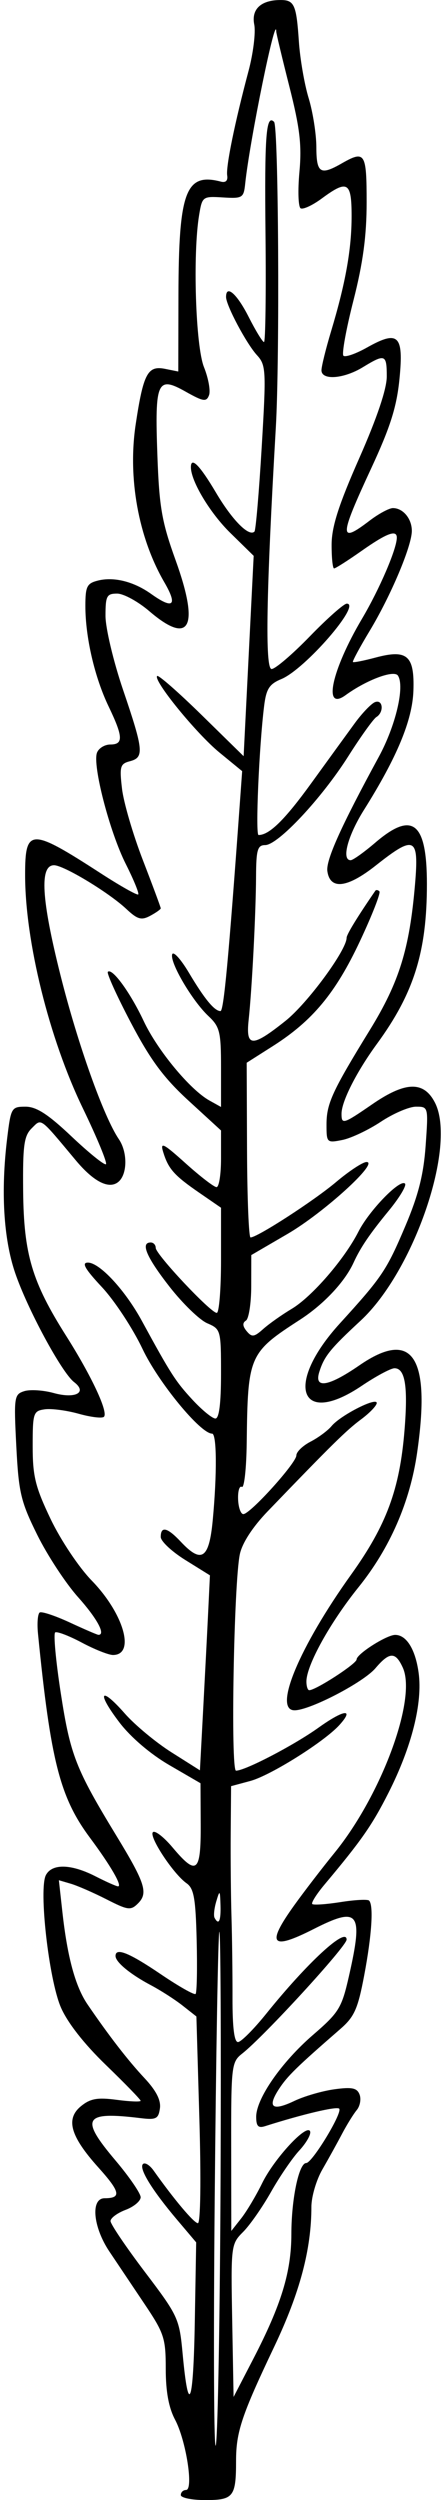 <?xml version="1.0" encoding="UTF-8"?>
<svg version="1.1" viewBox="0 0 82.5 465.94" xmlns="http://www.w3.org/2000/svg">
<path d="m33.75 465c0-0.516 0.436-0.938 0.97-0.938 1.452 0 0.01-9.239-2.047-13.111-1.184-2.23-1.736-5.235-1.736-9.464 0-5.735-0.297-6.638-3.984-12.126-2.191-3.261-5.137-7.651-6.545-9.755-3.061-4.572-3.533-9.919-0.877-9.919 3.174 0 2.935-1.169-1.173-5.737-5.25-5.839-6.155-9.062-3.213-11.445 1.729-1.4 3.062-1.633 6.634-1.159 2.459 0.326 4.47 0.407 4.47 0.18 0-0.227-2.915-3.227-6.478-6.667-4.089-3.948-7.193-7.916-8.417-10.761-2.245-5.218-4.148-22.07-2.783-24.645 1.149-2.167 4.71-2.077 9.241 0.234 2.021 1.031 3.918 1.875 4.214 1.875 0.866 0-1.355-3.844-5.226-9.044-5.619-7.55-7.351-14.336-9.711-38.065-0.192-1.933-0.045-3.704 0.328-3.934 0.373-0.23 2.906 0.613 5.629 1.875 2.723 1.262 5.12 2.294 5.327 2.294 1.406 0-0.247-3.052-3.811-7.037-2.302-2.575-5.725-7.79-7.607-11.59-3.081-6.223-3.469-7.866-3.912-16.536-0.468-9.177-0.399-9.656 1.481-10.253 1.085-0.344 3.556-0.189 5.492 0.346 4.065 1.122 6.348-0.096 3.813-2.034-2.311-1.767-8.781-13.753-11.034-20.442-2.145-6.368-2.657-15.186-1.454-25.03 0.694-5.673 0.803-5.859 3.43-5.859 2.026 0 4.198 1.404 8.572 5.54 3.222 3.047 6.114 5.382 6.427 5.189s-1.631-4.901-4.321-10.462c-6.275-12.975-10.759-31.075-10.762-43.439-0.002-8.807 0.969-8.827 14.168-0.288 3.624 2.345 6.751 4.102 6.947 3.906 0.197-0.197-0.847-2.746-2.319-5.664-3.031-6.008-6.258-18.466-5.378-20.76 0.321-0.837 1.441-1.521 2.488-1.521 2.465 0 2.401-1.428-0.319-7.09-2.611-5.435-4.339-12.889-4.339-18.719 0-3.65 0.285-4.226 2.344-4.743 2.984-0.749 6.686 0.179 9.931 2.49 4.135 2.944 4.995 2.186 2.463-2.172-4.843-8.337-6.856-19.446-5.34-29.474 1.423-9.417 2.234-10.949 5.453-10.305l2.492 0.499 0.029-14.227c0.04-19.38 1.355-22.883 7.939-21.158 0.881 0.231 1.314-0.197 1.16-1.146-0.265-1.631 1.413-9.841 3.983-19.483 0.879-3.299 1.359-7.193 1.067-8.653-0.573-2.867 1.26-4.568 4.923-4.568 2.555 0 2.948 0.889 3.406 7.711 0.217 3.236 1.038 7.992 1.824 10.571s1.433 6.691 1.439 9.141c0.011 4.836 0.74 5.309 4.698 3.047 4.385-2.507 4.688-2.04 4.688 7.234 0 6.26-0.68 11.305-2.469 18.312-1.358 5.319-2.197 9.944-1.865 10.276 0.332 0.332 2.306-0.352 4.387-1.521 5.865-3.297 6.88-2.33 6.081 5.793-0.517 5.26-1.701 9.005-5.276 16.701-5.993 12.901-6.032 14.134-0.307 9.767 1.69-1.289 3.649-2.344 4.354-2.344 1.89 0 3.531 1.973 3.531 4.245 0 2.813-3.921 12.098-7.879 18.655-1.844 3.055-3.248 5.661-3.119 5.79s2.041-0.248 4.25-0.838c5.889-1.572 7.264-0.367 7.042 6.176-0.187 5.501-3.051 12.397-9.23 22.223-3.031 4.821-4.237 9.375-2.481 9.375 0.423 0 2.494-1.477 4.602-3.281 6.963-5.96 9.629-3.817 9.629 7.739 0 12.592-2.425 20.335-9.322 29.761-3.803 5.197-6.616 10.739-6.616 13.032 0 2.055 0.317 1.957 5.753-1.782 6.177-4.249 9.589-4.341 11.671-0.315 4.126 7.979-3.871 31.418-13.879 40.679-5.678 5.254-6.786 6.629-7.7 9.557-0.991 3.174 1.724 2.721 7.492-1.252 9.928-6.837 13.365-1.637 10.772 16.296-1.331 9.203-5.076 17.781-10.941 25.063-5.31 6.592-9.704 14.525-9.721 17.549-0.005 0.902 0.232 1.641 0.527 1.641 1.225 0 8.839-4.934 8.839-5.728 0-1.015 5.596-4.576 7.199-4.581 2.108-7e-3 3.78 2.692 4.38 7.068 0.771 5.623-1.293 13.816-5.638 22.384-3.066 6.046-5.028 8.856-11.925 17.074-1.487 1.771-2.518 3.405-2.293 3.631 0.225 0.225 2.595 0.064 5.267-0.358 2.671-0.422 5.074-0.551 5.34-0.285 0.87 0.87 0.508 6.435-0.905 13.916-1.184 6.269-1.838 7.739-4.453 10.012-8.185 7.113-9.889 8.777-11.464 11.193-2.238 3.435-1.256 4.19 2.883 2.217 1.852-0.883 5.213-1.859 7.47-2.168 3.287-0.45 4.221-0.255 4.695 0.981 0.326 0.849 0.087 2.151-0.529 2.894-0.617 0.743-1.853 2.742-2.748 4.441-0.895 1.699-2.546 4.685-3.671 6.634-1.124 1.949-2.044 5.079-2.044 6.954 0 7.924-2.153 16.015-6.934 26.064-6.1 12.818-7.128 15.893-7.128 21.318 0 6.653-0.49 7.276-5.725 7.276-2.523 0-4.587-0.422-4.587-0.938zm7.422-59.511c0.106-25.254 0.003-45.715-0.229-45.469-0.232 0.246-0.624 22.807-0.871 50.136-0.247 27.328-0.144 47.789 0.229 45.469s0.765-24.881 0.871-50.136zm-8.101 8.236c-4.72-5.577-7.192-9.605-6.388-10.409 0.362-0.362 1.256 0.186 1.988 1.216 3.844 5.415 7.519 9.775 8.265 9.807 0.489 0.021 0.607-8.053 0.282-19.246l-0.56-19.281-2.591-2.038c-1.425-1.121-4.083-2.826-5.907-3.79-3.835-2.026-6.597-4.305-6.597-5.443 0-1.632 2.523-0.619 8.429 3.383 3.347 2.268 6.279 3.929 6.517 3.691 0.238-0.238 0.328-4.715 0.201-9.95-0.191-7.868-0.518-9.719-1.888-10.678-2.461-1.724-7.082-8.73-6.28-9.521 0.382-0.377 2.027 0.896 3.655 2.829 4.518 5.367 5.309 4.733 5.265-4.219l-0.038-7.734-5.821-3.378c-3.516-2.04-7.197-5.181-9.296-7.931-4.342-5.689-3.617-6.916 0.992-1.679 1.881 2.138 5.805 5.394 8.719 7.235l5.298 3.348 0.611-11.454c0.336-6.3 0.757-14.476 0.934-18.17l0.323-6.716-4.591-2.854c-2.525-1.57-4.591-3.504-4.591-4.299 0-2.079 1.229-1.785 3.75 0.899 3.869 4.119 5.275 3.178 5.952-3.984 0.818-8.664 0.761-16.172-0.122-16.172-2.168 0-10.016-9.538-12.971-15.765-1.815-3.824-5.227-9.013-7.582-11.532-3.171-3.39-3.852-4.579-2.624-4.579 2.189 0 6.952 5.137 10.075 10.867 5.38 9.871 6.284 11.278 9.43 14.68 1.789 1.934 3.723 3.516 4.298 3.516 0.69 0 1.045-2.827 1.045-8.324 0-8.186-0.043-8.342-2.578-9.434-1.418-0.611-4.582-3.674-7.031-6.807-4.302-5.504-5.472-8.248-3.516-8.248 0.516 0 0.938 0.453 0.938 1.007 0 1.208 10.257 12.118 11.393 12.118 0.437 0 0.795-4.409 0.795-9.799v-9.799l-4.038-2.778c-4.715-3.244-5.79-4.452-6.755-7.591-0.606-1.971 0.012-1.661 4.205 2.109 2.704 2.431 5.292 4.42 5.752 4.42s0.836-2.376 0.836-5.28v-5.28l-6.039-5.534c-4.66-4.27-7.123-7.594-10.789-14.556-2.612-4.962-4.546-9.226-4.297-9.475 0.795-0.795 4.194 3.865 6.697 9.183 2.564 5.446 8.649 12.789 12.267 14.8l2.161 1.202v-7.367c0-6.658-0.227-7.58-2.359-9.582-3.04-2.856-7.26-10.052-6.751-11.512 0.216-0.621 1.616 0.925 3.111 3.436 2.917 4.901 4.774 7.153 5.899 7.153 0.605 0 1.51-9.7 3.597-38.529l0.448-6.185-4.245-3.478c-4.318-3.539-12.413-13.47-11.623-14.26 0.239-0.239 3.968 3.027 8.288 7.257l7.854 7.691 0.938-18.67 0.938-18.67-4.366-4.275c-3.789-3.71-7.353-9.645-7.353-12.246 0-2.045 1.661-0.364 4.676 4.73 3.038 5.133 6.166 8.293 7.192 7.267 0.24-0.24 0.845-7.294 1.345-15.676 0.86-14.418 0.812-15.347-0.89-17.207-1.971-2.155-5.76-9.284-5.76-10.836 0-2.383 2.039-0.588 4.219 3.713 1.306 2.578 2.596 4.688 2.865 4.688 0.269 0 0.395-9.062 0.279-20.138-0.193-18.41 0.112-22.387 1.599-20.9 0.83 0.83 1.079 44.04 0.328 56.976-1.786 30.773-2.035 45-0.787 45 0.672 0 3.884-2.742 7.138-6.094 3.254-3.352 6.355-6.094 6.89-6.094 2.834 0-7.784 12.226-12.21 14.059-2.249 0.932-2.819 1.821-3.216 5.021-0.939 7.563-1.65 24.045-1.038 24.045 2.01 0 4.886-2.822 9.827-9.643 3.068-4.236 6.72-9.264 8.115-11.173 1.395-1.909 3.103-3.689 3.796-3.955 1.49-0.572 1.714 1.879 0.253 2.782-0.554 0.342-2.917 3.636-5.252 7.321-4.981 7.858-13.121 16.543-15.506 16.543-1.424 0-1.677 0.872-1.702 5.859-0.034 6.869-0.765 21.03-1.38 26.719-0.553 5.122 0.632 5.154 6.874 0.185 4.111-3.273 11.41-13.183 11.41-15.491 0-0.609 2.015-3.902 5.356-8.756 0.148-0.215 0.493-0.167 0.766 0.107 0.274 0.274-1.364 4.457-3.639 9.297-4.542 9.664-8.844 14.835-16.262 19.549l-4.872 3.096 0.064 16.281c0.035 8.954 0.329 16.28 0.653 16.278 1.27-6e-3 11.835-6.84 15.998-10.351 2.42-2.04 4.965-3.709 5.656-3.709 2.417 0-7.999 9.472-14.726 13.391l-6.785 3.953-0.011 5.804c-0.006 3.192-0.454 6.077-0.995 6.412-0.669 0.414-0.624 1.04 0.141 1.962 0.969 1.168 1.394 1.113 3.092-0.401 1.083-0.965 3.473-2.653 5.312-3.752 3.788-2.262 9.864-9.28 12.461-14.393 1.991-3.92 7.768-9.872 8.689-8.951 0.338 0.338-1.026 2.613-3.033 5.055-3.573 4.348-5.271 6.851-6.562 9.67-1.652 3.607-5.579 7.781-10.027 10.657-9.508 6.149-9.725 6.65-9.922 22.914-0.058 4.8-0.467 8.504-0.907 8.232-0.441-0.272-0.757 0.756-0.703 2.286 0.054 1.53 0.495 2.783 0.979 2.784 1.274 3e-3 9.9-9.536 9.9-10.947 0-0.654 1.191-1.806 2.646-2.558 1.456-0.753 3.22-2.06 3.922-2.905 1.657-1.997 8.432-5.454 8.432-4.302 0 0.487-1.323 1.867-2.94 3.066-2.721 2.018-5.412 4.664-17.429 17.139-2.796 2.902-4.74 5.893-5.18 7.969-1.124 5.298-1.746 40.354-0.716 40.354 1.705 0 10.808-4.74 15.386-8.011 4.755-3.398 6.772-3.658 3.918-0.504-2.817 3.112-12.871 9.419-16.631 10.431l-3.595 0.968-0.069 8.636c-0.038 4.75 0.027 11.8 0.143 15.667 0.117 3.867 0.203 10.723 0.192 15.234-0.013 5.46 0.331 8.188 1.029 8.158 0.577-0.025 2.947-2.402 5.267-5.283 7.683-9.538 15-16.275 15-13.81 0 1.244-15.394 18.022-19.487 21.239-1.997 1.569-2.075 2.229-2.055 17.344l0.021 15.712 1.847-2.344c1.016-1.289 2.777-4.242 3.913-6.562 2.254-4.604 8.422-11.237 8.957-9.632 0.183 0.55-0.728 2.144-2.025 3.544-1.297 1.399-3.671 4.871-5.276 7.714-1.605 2.843-3.95 6.202-5.212 7.463-2.258 2.258-2.29 2.517-2.036 16.524l0.258 14.23 3.646-7.031c5.27-10.163 7.134-16.259 7.14-23.35 0.005-6.53 1.407-13.213 2.771-13.213 1.114 0 6.844-9.442 6.151-10.136-0.464-0.464-6.8 1.032-13.849 3.271-1.254 0.398-1.641-0.013-1.641-1.748 0-3.394 4.719-10.184 10.617-15.276 4.834-4.174 5.346-5.007 6.684-10.891 2.731-12.007 1.895-13.125-6.595-8.818-7.945 4.031-8.87 2.893-3.607-4.433 1.842-2.564 5.226-6.966 7.521-9.783 8.766-10.763 15.393-28.704 12.747-34.512-1.367-2.999-2.48-2.976-5.107 0.107-2.266 2.659-12.243 7.842-15.098 7.843-4.043 2e-3 0.882-11.793 10.569-25.31 6.586-9.19 9.059-15.868 9.954-26.87 0.667-8.205 0.123-11.569-1.871-11.569-0.687 0-3.443 1.477-6.125 3.281-11.629 7.826-14.46-0.235-4.082-11.622 7.913-8.683 8.72-9.882 12.247-18.195 2.413-5.687 3.394-9.57 3.775-14.948 0.513-7.242 0.507-7.266-1.802-7.266-1.274 0-4.225 1.264-6.556 2.808-2.332 1.544-5.568 3.074-7.192 3.398-2.884 0.577-2.953 0.51-2.953-2.854 0-3.919 1.027-6.159 8.1-17.661 5.48-8.911 7.397-15.094 8.425-27.175 0.751-8.819-0.065-9.205-7.322-3.469-5.337 4.218-8.543 4.595-9.044 1.061-0.291-2.052 2.546-8.347 9.606-21.317 3.147-5.781 4.876-13.108 3.569-15.126-0.723-1.118-5.853 0.793-9.776 3.642-4.285 3.112-2.613-4.654 3.068-14.244 3.273-5.526 6.497-13.027 6.497-15.118 0-1.533-1.886-0.826-6.562 2.462-2.567 1.805-4.883 3.281-5.147 3.281-0.263 0-0.471-2.004-0.461-4.453 0.013-3.331 1.312-7.385 5.156-16.087 3.315-7.505 5.139-12.912 5.139-15.234 0-4.142-0.31-4.261-4.476-1.722-3.573 2.179-7.712 2.481-7.712 0.564 0-0.719 0.807-3.989 1.793-7.266 2.708-9 3.832-15.302 3.832-21.473 0-6.39-0.752-6.83-5.583-3.266-1.724 1.272-3.494 2.09-3.933 1.819-0.439-0.272-0.541-3.316-0.225-6.766 0.46-5.024 0.087-8.191-1.874-15.919-1.346-5.306-2.448-9.911-2.448-10.234 0-3.924-4.947 20.24-5.798 28.319-0.281 2.667-0.495 2.8-4.157 2.575-3.79-0.233-3.872-0.173-4.443 3.281-1.207 7.303-0.66 24.43 0.905 28.342 0.829 2.072 1.253 4.429 0.943 5.238-0.491 1.281-1.057 1.194-4.373-0.67-5.296-2.977-5.761-1.93-5.266 11.859 0.348 9.683 0.822 12.408 3.402 19.563 4.504 12.488 2.691 16.001-4.904 9.5-2.108-1.805-4.812-3.281-6.008-3.281-1.947 0-2.175 0.434-2.175 4.148 0 2.281 1.477 8.49 3.281 13.797 3.836 11.279 3.961 12.597 1.27 13.3-1.815 0.475-1.958 0.978-1.464 5.152 0.301 2.544 2.05 8.516 3.887 13.271 1.836 4.755 3.339 8.799 3.339 8.987 0 0.188-0.887 0.816-1.97 1.396-1.648 0.882-2.376 0.674-4.453-1.274-3.277-3.073-11.688-8.152-13.499-8.152-2.729 0-2.353 6.351 1.214 20.526 3.234 12.851 8.047 26.345 10.893 30.542 1.647 2.429 1.599 6.541-0.093 7.945-1.737 1.441-4.603-7e-3 -7.955-4.019-6.836-8.182-6.342-7.823-8.218-5.975-1.445 1.424-1.685 3.179-1.603 11.719 0.113 11.75 1.645 16.9 8.019 26.963 4.766 7.524 7.908 14.245 7.058 15.095-0.324 0.324-2.437 0.071-4.696-0.562-2.259-0.633-5.119-1.007-6.355-0.832-2.127 0.301-2.247 0.669-2.247 6.88 0 5.599 0.494 7.595 3.363 13.594 1.866 3.901 5.268 8.988 7.642 11.426 6.003 6.164 8.216 13.887 3.981 13.887-0.813 0-3.427-1.037-5.808-2.304-2.381-1.267-4.62-2.125-4.975-1.905-0.355 0.22 0.117 5.336 1.05 11.369 1.779 11.507 2.78 14.063 10.412 26.59 5.331 8.75 5.927 10.618 4.004 12.54-1.359 1.359-1.87 1.294-5.891-0.754-2.422-1.233-5.412-2.538-6.646-2.901l-2.242-0.659 0.661 5.965c0.931 8.394 2.422 13.86 4.687 17.179 3.984 5.838 7.549 10.444 10.644 13.751 2.17 2.319 3.084 4.111 2.869 5.625-0.276 1.949-0.718 2.173-3.596 1.822-10.64-1.298-11.396-0.034-4.713 7.87 2.592 3.066 4.713 6.156 4.713 6.868s-1.266 1.772-2.812 2.356-2.812 1.523-2.812 2.087c0 0.564 2.886 4.832 6.414 9.485 6.223 8.207 6.433 8.663 7.049 15.293 1.099 11.83 1.997 9.479 2.265-5.932l0.259-14.874-3.54-4.183zm8.085-58.648c-0.087-2.848-0.139-2.894-0.79-0.703-0.383 1.289-0.527 2.66-0.32 3.047 0.786 1.469 1.2 0.595 1.11-2.344z"/>
</svg>
